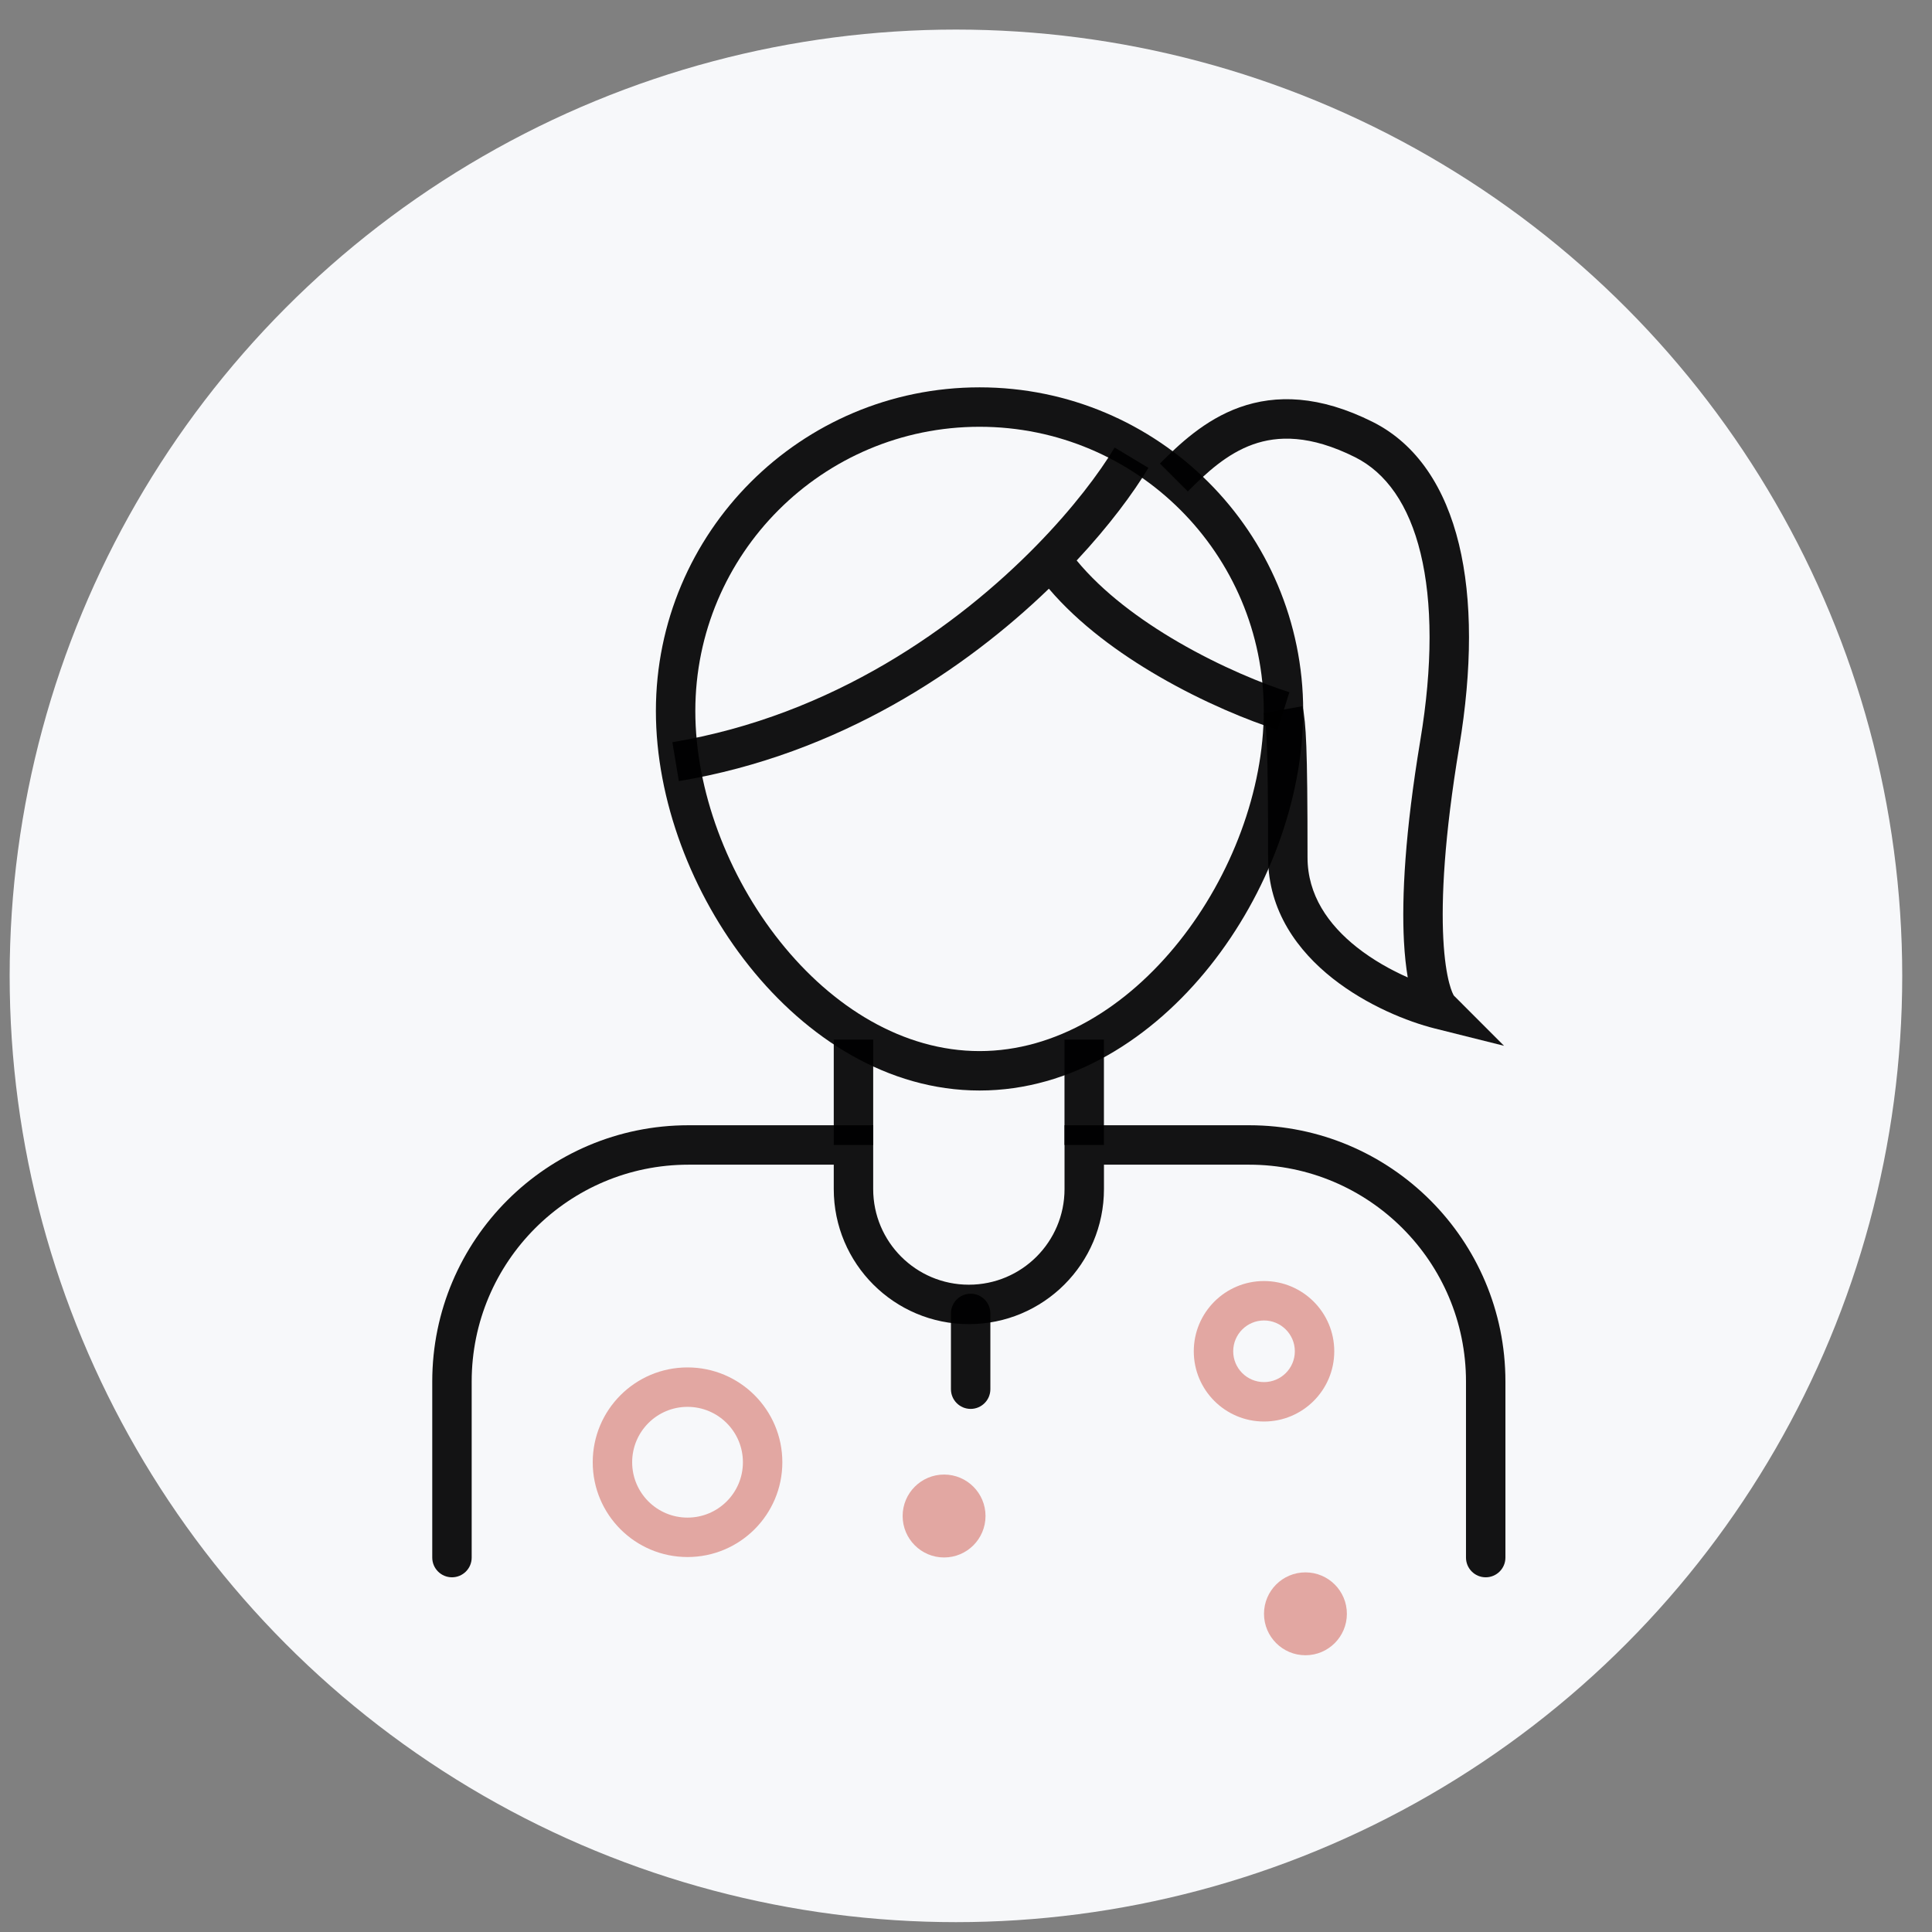 <svg viewBox="0 0 49 49" fill="none" xmlns="http://www.w3.org/2000/svg">
<rect x="0" y="0" width="49" height="49" fill="#808080" stroke="none"/>
<circle cx="24.245" cy="24.75" r="24" fill="#F7F8FA"/>
<path fill-rule="evenodd" clip-rule="evenodd" d="M24.618 35.733C24.342 35.733 24.118 35.509 24.118 35.233V33.311C24.118 33.035 24.342 32.811 24.618 32.811C24.894 32.811 25.118 33.035 25.118 33.311V35.233C25.118 35.509 24.894 35.733 24.618 35.733Z" fill="black" fill-opacity="0.92"/>
<path fill-rule="evenodd" clip-rule="evenodd" d="M22.146 28.539V30.157C22.146 31.497 23.232 32.583 24.572 32.583C25.913 32.583 26.999 31.497 26.999 30.157V28.539H31.681C35.271 28.539 38.181 31.449 38.181 35.039V39.504C38.181 39.78 37.957 40.004 37.681 40.004C37.405 40.004 37.181 39.78 37.181 39.504V35.039C37.181 32.002 34.718 29.539 31.681 29.539H27.999V30.157C27.999 32.049 26.465 33.583 24.572 33.583C22.68 33.583 21.146 32.049 21.146 30.157V29.539L17.463 29.539C14.425 29.539 11.963 32.002 11.963 35.039V39.504C11.963 39.78 11.739 40.004 11.463 40.004C11.187 40.004 10.963 39.78 10.963 39.504V35.039C10.963 31.449 13.873 28.539 17.463 28.539L22.146 28.539Z" fill="black" fill-opacity="0.92"/>
<path fill-rule="evenodd" clip-rule="evenodd" d="M22.146 26.367V29.039H21.146V26.367H22.146ZM26.998 29.039V26.367H27.998V29.039H26.998Z" fill="black" fill-opacity="0.92"/>
<path fill-rule="evenodd" clip-rule="evenodd" d="M24.844 10.824C20.863 10.824 17.635 14.051 17.635 18.033C17.635 20.036 18.451 22.21 19.784 23.88C21.117 25.552 22.913 26.658 24.844 26.658C26.774 26.658 28.57 25.552 29.904 23.88C31.236 22.21 32.052 20.036 32.052 18.033C32.052 14.051 28.825 10.824 24.844 10.824ZM16.635 18.033C16.635 13.499 20.31 9.824 24.844 9.824C29.377 9.824 33.052 13.499 33.052 18.033C33.052 20.287 32.143 22.676 30.686 24.503C29.229 26.33 27.171 27.658 24.844 27.658C22.517 27.658 20.459 26.33 19.002 24.503C17.544 22.676 16.635 20.287 16.635 18.033Z" fill="black" fill-opacity="0.92"/>
<path fill-rule="evenodd" clip-rule="evenodd" d="M26.293 13.829C27.22 12.881 27.885 11.992 28.27 11.351L29.127 11.866C28.742 12.507 28.129 13.335 27.307 14.215C27.971 15.021 28.914 15.721 29.883 16.284C30.973 16.917 32.053 17.352 32.702 17.556L32.403 18.51C31.686 18.285 30.538 17.821 29.38 17.148C28.393 16.575 27.368 15.832 26.602 14.931C24.491 16.967 21.296 19.131 17.217 19.811L17.053 18.824C21.13 18.145 24.293 15.875 26.293 13.829Z" fill="black" fill-opacity="0.92"/>
<path fill-rule="evenodd" clip-rule="evenodd" d="M31.777 11.272C31.12 11.507 30.607 11.982 30.125 12.464L29.418 11.757C29.899 11.276 30.551 10.648 31.441 10.33C32.361 10.002 33.466 10.026 34.813 10.7C35.95 11.269 36.659 12.385 37.002 13.8C37.345 15.212 37.337 16.971 37.01 18.938C36.628 21.227 36.552 22.795 36.606 23.816C36.633 24.327 36.692 24.691 36.756 24.934C36.81 25.139 36.858 25.224 36.87 25.245C36.873 25.251 36.874 25.251 36.87 25.247L38.146 26.524L36.395 26.086C35.699 25.912 34.667 25.5 33.797 24.813C32.924 24.123 32.162 23.11 32.162 21.746C32.162 18.841 32.12 18.458 32.053 18.085L33.038 17.91C33.123 18.388 33.162 18.87 33.162 21.746C33.162 22.696 33.684 23.449 34.417 24.028C34.824 24.349 35.279 24.602 35.704 24.79C35.66 24.53 35.626 24.224 35.607 23.869C35.549 22.753 35.634 21.109 36.023 18.773C36.338 16.886 36.33 15.273 36.03 14.035C35.731 12.8 35.155 11.989 34.365 11.594C33.226 11.025 32.404 11.049 31.777 11.272Z" fill="black" fill-opacity="0.92"/>
<path d="M24.995 38.449C24.995 39.03 24.525 39.501 23.944 39.501C23.364 39.501 22.893 39.03 22.893 38.449C22.893 37.869 23.364 37.398 23.944 37.398C24.525 37.398 24.995 37.869 24.995 38.449Z" fill="#E2A7A2"/>
<path fill-rule="evenodd" clip-rule="evenodd" d="M17.437 38.49C18.213 38.49 18.842 37.862 18.842 37.086C18.842 36.31 18.213 35.681 17.437 35.681C16.662 35.681 16.033 36.31 16.033 37.086C16.033 37.862 16.662 38.49 17.437 38.49ZM17.437 39.49C18.765 39.49 19.842 38.414 19.842 37.086C19.842 35.758 18.765 34.681 17.437 34.681C16.109 34.681 15.033 35.758 15.033 37.086C15.033 38.414 16.109 39.49 17.437 39.49Z" fill="#E2A7A2"/>
<path fill-rule="evenodd" clip-rule="evenodd" d="M32.058 35.053C32.49 35.053 32.84 34.703 32.84 34.272C32.84 33.84 32.49 33.49 32.058 33.49C31.627 33.49 31.277 33.84 31.277 34.272C31.277 34.703 31.627 35.053 32.058 35.053ZM32.058 36.053C33.042 36.053 33.84 35.255 33.84 34.272C33.84 33.288 33.042 32.49 32.058 32.49C31.074 32.49 30.277 33.288 30.277 34.272C30.277 35.255 31.074 36.053 32.058 36.053Z" fill="#E2A7A2"/>
<path d="M34.16 40.93C34.16 41.51 33.69 41.981 33.109 41.981C32.529 41.981 32.058 41.51 32.058 40.93C32.058 40.349 32.529 39.879 33.109 39.879C33.69 39.879 34.16 40.349 34.16 40.93Z" fill="#E2A7A2"/>
</svg>
